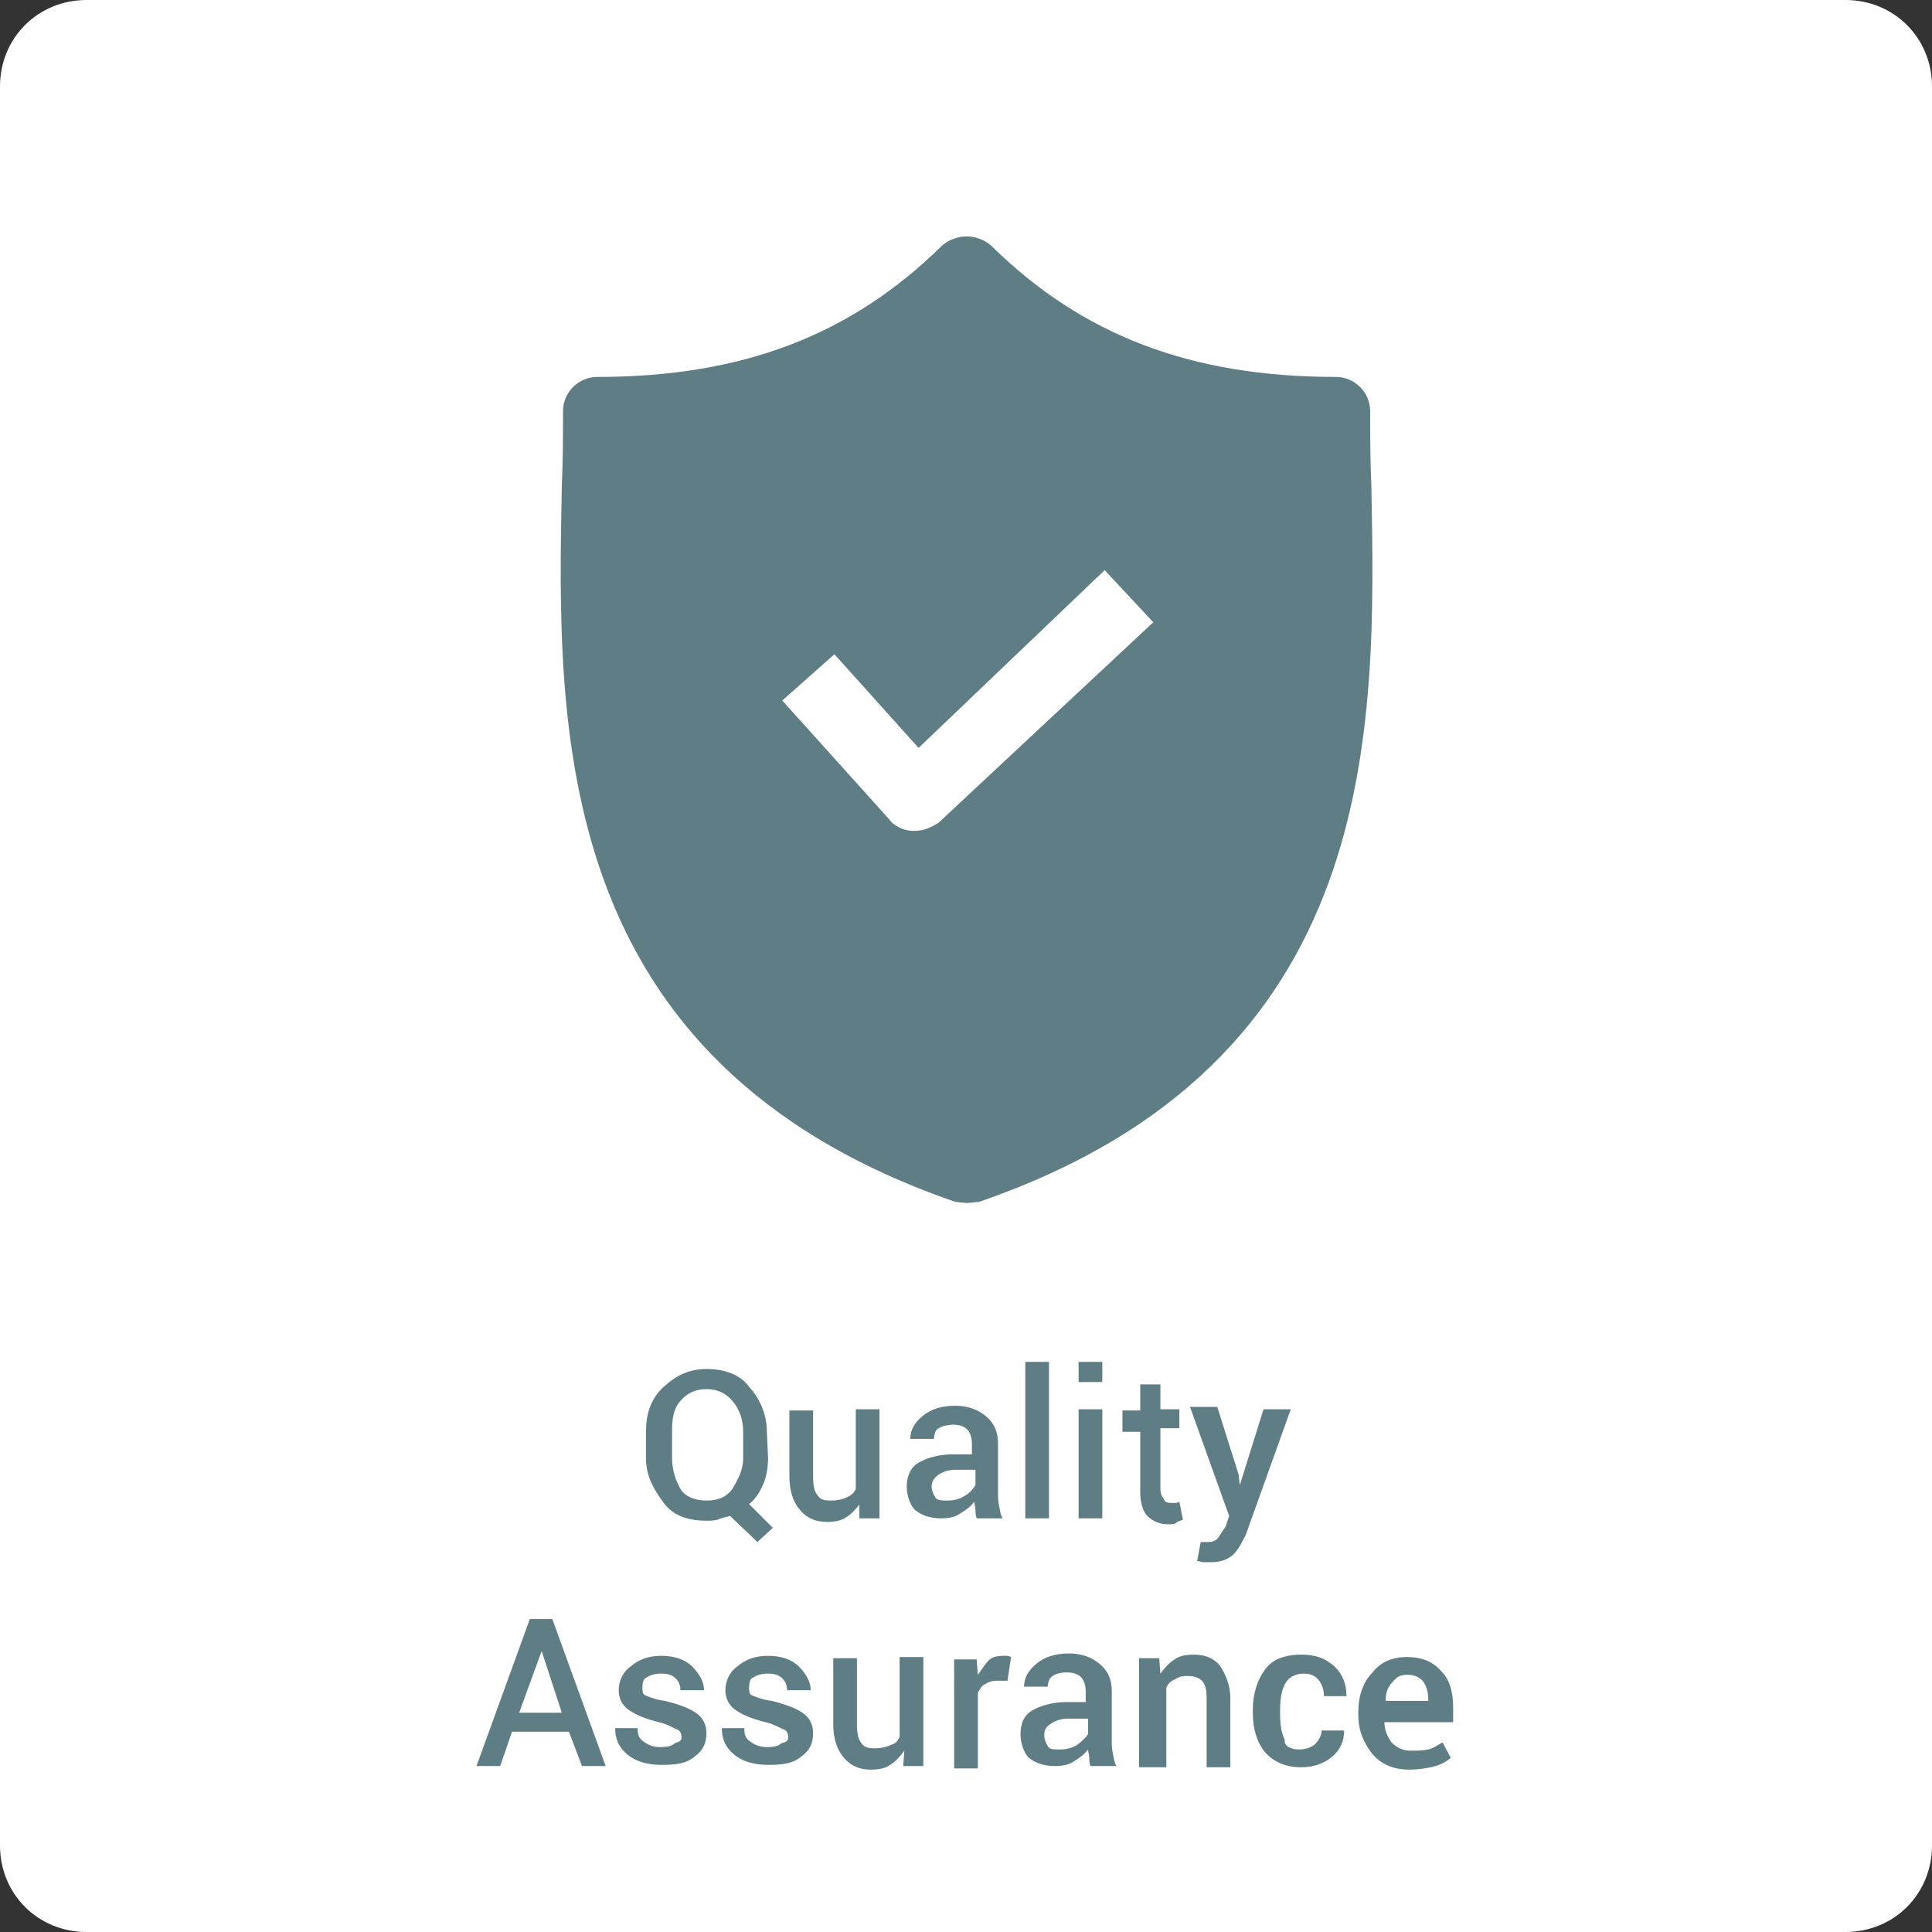 <?xml version="1.0" encoding="utf-8"?>
<!-- Generator: Adobe Illustrator 24.0.1, SVG Export Plug-In . SVG Version: 6.00 Build 0)  -->
<!DOCTYPE svg PUBLIC "-//W3C//DTD SVG 1.1//EN" "http://www.w3.org/Graphics/SVG/1.1/DTD/svg11.dtd">
<svg version="1.1" id="Layer_1" xmlns:x="http://ns.adobe.com/Extensibility/1.0/" xmlns:i="http://ns.adobe.com/AdobeIllustrator/10.0/" xmlns:graph="http://ns.adobe.com/Graphs/1.0/"
	 xmlns="http://www.w3.org/2000/svg" xmlns:xlink="http://www.w3.org/1999/xlink" x="0px" y="0px" viewBox="0 0 163 163"
	 style="enable-background:new 0 0 163 163;" xml:space="preserve">
<rect x="0" y="0" width="163" height="163" fill="#333333" stroke="none"/>
<style type="text/css">
	.Drop_x0020_Shadow{fill:none;}
	.Round_x0020_Corners_x0020_2_x0020_pt{fill:#FFFFFF;stroke:#231F20;stroke-miterlimit:10;}
	.Live_x0020_Reflect_x0020_X{fill:none;}
	.Bevel_x0020_Soft{fill:url(#SVGID_1_);}
	.Dusk{fill:#FFFFFF;}
	.Foliage_GS{fill:#FFDD00;}
	.Pompadour_GS{fill-rule:evenodd;clip-rule:evenodd;fill:#44ADE2;}
	.st0{fill:#FFFFFF;}
	.st1{fill:#5F7D85;}
	.st2{enable-background:new    ;}
</style>
<linearGradient id="SVGID_1_" gradientUnits="userSpaceOnUse" x1="6.5" y1="6.5" x2="7.207" y2="7.207">
	<stop  offset="0" style="stop-color:#DEDFE3"/>
	<stop  offset="0.178" style="stop-color:#DADBDF"/>
	<stop  offset="0.361" style="stop-color:#CECFD3"/>
	<stop  offset="0.546" style="stop-color:#B9BCBF"/>
	<stop  offset="0.732" style="stop-color:#9CA0A2"/>
	<stop  offset="0.918" style="stop-color:#787D7E"/>
	<stop  offset="1" style="stop-color:#656B6C"/>
</linearGradient>
<g>
	<path class="st0" d="M155.7,163H7.3c-4.1,0-7.3-3.2-7.3-7.3V7.3C0,3.2,3.2,0,7.3,0h148.4c4.1,0,7.3,3.2,7.3,7.3v148.4
		C163,159.8,159.8,163,155.7,163z"/>
	<g>
		<g>
			<path class="st1" d="M115.7,41c-0.1-2.2-0.1-4.2-0.1-6.3c0-1.6-1.3-2.9-2.9-2.9c-12.2,0-21.4-3.5-29.1-11.1c-1.2-1-2.9-1-4.1,0
				c-7.7,7.6-16.9,11.1-29.1,11.1c-1.6,0-2.9,1.3-2.9,2.9c0,2,0,4.1-0.1,6.3c-0.4,20.5-1,48.6,33.2,60.4l1,0.1l1-0.1
				C116.6,89.7,116.1,61.7,115.7,41z M79.2,69.4c-0.6,0.4-1.3,0.7-2,0.7H77c-0.7,0-1.6-0.4-2-1l-9-10l4.4-3.9l7.1,7.9l15.7-15
				l4.1,4.4L79.2,69.4z"/>
		</g>
	</g>
	<g class="st2">
		<path class="st1" d="M64.8,123c0,0.7-0.1,1.5-0.4,2.2c-0.3,0.7-0.6,1.2-1.2,1.7l2,2l-1.3,1.2l-2.3-2.2c-0.3,0.1-0.6,0.1-1,0.3
			c-0.4,0.1-0.7,0.1-1,0.1c-1.5,0-2.8-0.4-3.6-1.5s-1.5-2.2-1.5-3.8v-2.2c0-1.5,0.4-2.8,1.5-3.8s2.2-1.5,3.6-1.5s2.8,0.4,3.6,1.5
			c0.9,1,1.5,2.3,1.5,3.8L64.8,123L64.8,123z M62.7,120.8c0-1-0.3-1.9-0.9-2.6s-1.3-1-2.2-1c-0.9,0-1.6,0.3-2.2,1
			c-0.6,0.7-0.7,1.5-0.7,2.6v2.2c0,1,0.3,1.9,0.7,2.6c0.4,0.7,1.3,1,2.2,1c1,0,1.7-0.3,2.2-1c0.4-0.7,0.9-1.5,0.9-2.6V120.8z"/>
		<path class="st1" d="M72.6,126.8c-0.3,0.4-0.7,0.9-1.2,1.2c-0.4,0.3-1,0.4-1.6,0.4c-1,0-1.7-0.3-2.3-1c-0.6-0.7-0.9-1.6-0.9-2.9
			v-5.5h2v5.5c0,0.9,0.1,1.3,0.4,1.7c0.3,0.4,0.7,0.4,1.2,0.4c0.4,0,0.9-0.1,1.3-0.3s0.6-0.4,0.7-0.7v-6.7h2v9.2h-1.7V126.8z"/>
		<path class="st1" d="M82.4,128.1c-0.1-0.3-0.1-0.4-0.1-0.7s-0.1-0.4-0.1-0.7c-0.3,0.4-0.7,0.7-1.2,1c-0.4,0.3-1,0.4-1.6,0.4
			c-1,0-1.7-0.3-2.2-0.7c-0.4-0.4-0.7-1.2-0.7-2s0.3-1.6,1-2c0.7-0.4,1.7-0.7,2.9-0.7h1.6v-0.9c0-0.4-0.1-0.9-0.4-1.2
			c-0.3-0.3-0.7-0.4-1.2-0.4c-0.4,0-0.9,0.1-1.2,0.3c-0.3,0.1-0.4,0.6-0.4,0.9h-2l0,0c0-0.7,0.3-1.3,1-1.9c0.7-0.6,1.6-0.9,2.8-0.9
			c1,0,1.9,0.3,2.6,0.9c0.7,0.6,1,1.3,1,2.3v4.1c0,0.4,0,0.7,0.1,1.2c0.1,0.4,0.1,0.7,0.3,1L82.4,128.1L82.4,128.1z M79.9,126.6
			c0.6,0,1-0.1,1.5-0.4s0.7-0.6,0.9-0.9V124h-1.6c-0.6,0-1,0.1-1.5,0.4c-0.4,0.3-0.6,0.6-0.6,1c0,0.3,0.1,0.6,0.3,0.9
			C79,126.6,79.5,126.6,79.9,126.6z"/>
		<path class="st1" d="M88.5,128.1h-2v-13.2h2V128.1z"/>
		<path class="st1" d="M93,116.6h-2v-1.7h2V116.6z M93,128.1h-2v-9.2h2V128.1z"/>
		<path class="st1" d="M97.9,116.7v2.2h1.6v1.6h-1.6v5.1c0,0.4,0.1,0.6,0.3,0.9c0.1,0.3,0.4,0.3,0.7,0.3c0.1,0,0.3,0,0.3,0
			s0.1,0,0.3-0.1l0.3,1.5c-0.1,0.1-0.4,0.1-0.6,0.3c-0.1,0.1-0.4,0.1-0.7,0.1c-0.7,0-1.3-0.3-1.7-0.7c-0.4-0.4-0.6-1.2-0.6-2v-5.1
			h-1.5V119h1.5v-2.2h1.7V116.7z"/>
		<path class="st1" d="M104.5,124.4l0.1,0.9l0,0l2-6.4h2.3l-3.8,10.6c-0.3,0.6-0.6,1.2-1,1.6c-0.4,0.4-1,0.7-1.9,0.7
			c-0.1,0-0.3,0-0.6,0s-0.4-0.1-0.6-0.1l0.3-1.6c0.1,0,0.1,0,0.3,0s0.3,0,0.3,0c0.4,0,0.7-0.1,0.9-0.4s0.4-0.6,0.6-0.9l0.3-0.9
			l-3.3-9.2h2.3L104.5,124.4z"/>
	</g>
	<g class="st2">
		<path class="st1" d="M48,146.1h-4.8l-1,2.9h-2l4.5-12.4h1.9l4.5,12.4h-2L48,146.1z M43.8,144.5h3.6l-1.7-5.2l0,0L43.8,144.5z"/>
		<path class="st1" d="M57.5,146.6c0-0.3-0.1-0.6-0.4-0.7c-0.3-0.1-0.7-0.4-1.5-0.6c-1.2-0.3-1.9-0.6-2.5-1c-0.6-0.4-0.9-1-0.9-1.7
			s0.3-1.5,1-2c0.7-0.6,1.5-0.9,2.6-0.9s2,0.3,2.6,0.9c0.6,0.6,1,1.3,1,2l0,0h-2c0-0.4-0.1-0.7-0.4-1s-0.7-0.4-1.2-0.4
			s-0.9,0.1-1.2,0.3c-0.3,0.1-0.4,0.4-0.4,0.9s0.1,0.6,0.4,0.7s0.7,0.3,1.5,0.4c1.2,0.3,2,0.6,2.6,1c0.6,0.4,0.9,1,0.9,1.7
			c0,0.9-0.3,1.5-1,2c-0.7,0.6-1.6,0.7-2.8,0.7c-1.2,0-2.2-0.3-2.9-0.9c-0.7-0.6-1-1.3-1-2.2l0,0h1.9c0,0.6,0.1,0.9,0.6,1.2
			c0.4,0.3,0.9,0.4,1.3,0.4c0.6,0,1-0.1,1.2-0.3C57,147,57.5,147,57.5,146.6z"/>
		<path class="st1" d="M66.5,146.6c0-0.3-0.1-0.6-0.4-0.7c-0.3-0.1-0.7-0.4-1.5-0.6c-1.2-0.3-1.9-0.6-2.5-1c-0.6-0.4-0.9-1-0.9-1.7
			s0.3-1.5,1-2c0.7-0.6,1.5-0.9,2.6-0.9s2,0.3,2.6,0.9c0.6,0.6,1,1.3,1,2l0,0h-2c0-0.4-0.1-0.7-0.4-1s-0.7-0.4-1.2-0.4
			s-0.9,0.1-1.2,0.3c-0.3,0.1-0.4,0.4-0.4,0.9s0.1,0.6,0.4,0.7c0.3,0.1,0.7,0.3,1.5,0.4c1.2,0.3,2,0.6,2.6,1c0.6,0.4,0.9,1,0.9,1.7
			c0,0.9-0.3,1.5-1,2c-0.7,0.6-1.6,0.7-2.8,0.7c-1.2,0-2.2-0.3-2.9-0.9c-0.7-0.6-1-1.3-1-2.2l0,0h1.9c0,0.6,0.1,0.9,0.6,1.2
			c0.4,0.3,0.9,0.4,1.3,0.4c0.6,0,1-0.1,1.2-0.3C66.1,147,66.5,147,66.5,146.6z"/>
		<path class="st1" d="M76.3,147.7c-0.3,0.4-0.7,0.9-1.2,1.2c-0.4,0.3-1,0.4-1.6,0.4c-1,0-1.7-0.3-2.3-1c-0.6-0.7-0.9-1.6-0.9-2.9
			v-5.5h2v5.5c0,0.9,0.1,1.3,0.4,1.7c0.3,0.4,0.7,0.4,1.2,0.4c0.4,0,0.9-0.1,1.3-0.3c0.4-0.1,0.6-0.4,0.7-0.7v-6.7h2v9.2h-1.7
			L76.3,147.7z"/>
		<path class="st1" d="M85,141.8h-0.9c-0.4,0-0.7,0.1-1,0.3c-0.3,0.1-0.4,0.4-0.6,0.7v6.4h-2V140h1.9l0.1,1.3
			c0.3-0.4,0.6-0.9,0.9-1.2s0.7-0.4,1.3-0.4c0.1,0,0.3,0,0.3,0s0.1,0,0.3,0.1L85,141.8z"/>
		<path class="st1" d="M92,149c-0.1-0.3-0.1-0.4-0.1-0.7s-0.1-0.4-0.1-0.7c-0.3,0.4-0.7,0.7-1.2,1c-0.4,0.3-1,0.4-1.6,0.4
			c-1,0-1.7-0.3-2.2-0.7c-0.4-0.4-0.7-1.2-0.7-2c0-0.9,0.3-1.6,1-2c0.7-0.4,1.7-0.7,2.9-0.7h1.6v-0.9c0-0.4-0.1-0.9-0.4-1.2
			c-0.3-0.3-0.7-0.4-1.2-0.4s-0.9,0.1-1.2,0.3s-0.4,0.6-0.4,0.9h-2l0,0c0-0.7,0.3-1.3,1-1.9c0.7-0.6,1.6-0.9,2.8-0.9
			c1,0,1.9,0.3,2.6,0.9c0.7,0.6,1,1.3,1,2.3v4.1c0,0.4,0,0.7,0.1,1.2c0.1,0.4,0.1,0.7,0.3,1L92,149L92,149z M89.4,147.6
			c0.6,0,1-0.1,1.5-0.4c0.4-0.3,0.7-0.6,0.9-0.9V145h-1.6c-0.6,0-1,0.1-1.5,0.4s-0.6,0.6-0.6,1c0,0.3,0.1,0.6,0.3,0.9
			C88.5,147.6,88.9,147.6,89.4,147.6z"/>
		<path class="st1" d="M97.8,139.9l0.1,1.3c0.3-0.4,0.7-0.9,1.2-1.2c0.4-0.3,1-0.4,1.6-0.4c1,0,1.7,0.3,2.2,0.9
			c0.4,0.6,0.9,1.5,0.9,2.8v5.8h-2v-5.8c0-0.7-0.1-1.2-0.4-1.5c-0.3-0.3-0.7-0.4-1.3-0.4c-0.4,0-0.7,0.1-1,0.3
			c-0.3,0.1-0.6,0.4-0.7,0.7v6.7h-2.3v-9.2L97.8,139.9L97.8,139.9z"/>
		<path class="st1" d="M109.6,147.6c0.4,0,0.9-0.1,1.3-0.4c0.3-0.3,0.6-0.7,0.6-1.2h1.9l0,0c0,0.9-0.3,1.6-1,2.2
			c-0.7,0.6-1.6,0.9-2.6,0.9c-1.3,0-2.3-0.4-3.1-1.3c-0.7-0.9-1-2-1-3.3v-0.3c0-1.3,0.4-2.5,1-3.3c0.6-0.9,1.7-1.3,3.1-1.3
			c1.2,0,2,0.3,2.8,1c0.7,0.7,1,1.5,1,2.5l0,0h-1.9c0-0.4-0.1-0.9-0.4-1.3c-0.3-0.4-0.7-0.6-1.3-0.6c-0.7,0-1.3,0.3-1.6,0.9
			c-0.3,0.6-0.4,1.3-0.4,2.2v0.3c0,0.9,0.1,1.6,0.4,2.2C108.3,147.3,108.9,147.6,109.6,147.6z"/>
		<path class="st1" d="M118.9,149.3c-1.3,0-2.3-0.4-3.1-1.3c-0.7-0.9-1.2-1.9-1.2-3.3v-0.3c0-1.3,0.4-2.5,1.2-3.3
			c0.7-0.9,1.7-1.3,2.9-1.3c1.3,0,2.2,0.4,2.9,1.2c0.7,0.7,1,1.7,1,3.1v1.2h-5.8l0,0c0,0.7,0.3,1.3,0.6,1.7c0.4,0.4,0.9,0.7,1.6,0.7
			c0.6,0,1,0,1.5-0.1c0.4-0.1,0.7-0.3,1.2-0.6l0.7,1.3c-0.3,0.3-0.9,0.6-1.3,0.7C120.4,149.2,119.6,149.3,118.9,149.3z M118.8,141.3
			c-0.6,0-0.9,0.1-1.3,0.6c-0.4,0.4-0.6,0.9-0.6,1.6l0,0h3.6v-0.1c0-0.6-0.1-1-0.4-1.5C119.8,141.5,119.3,141.3,118.8,141.3z"/>
	</g>
</g>
</svg>
